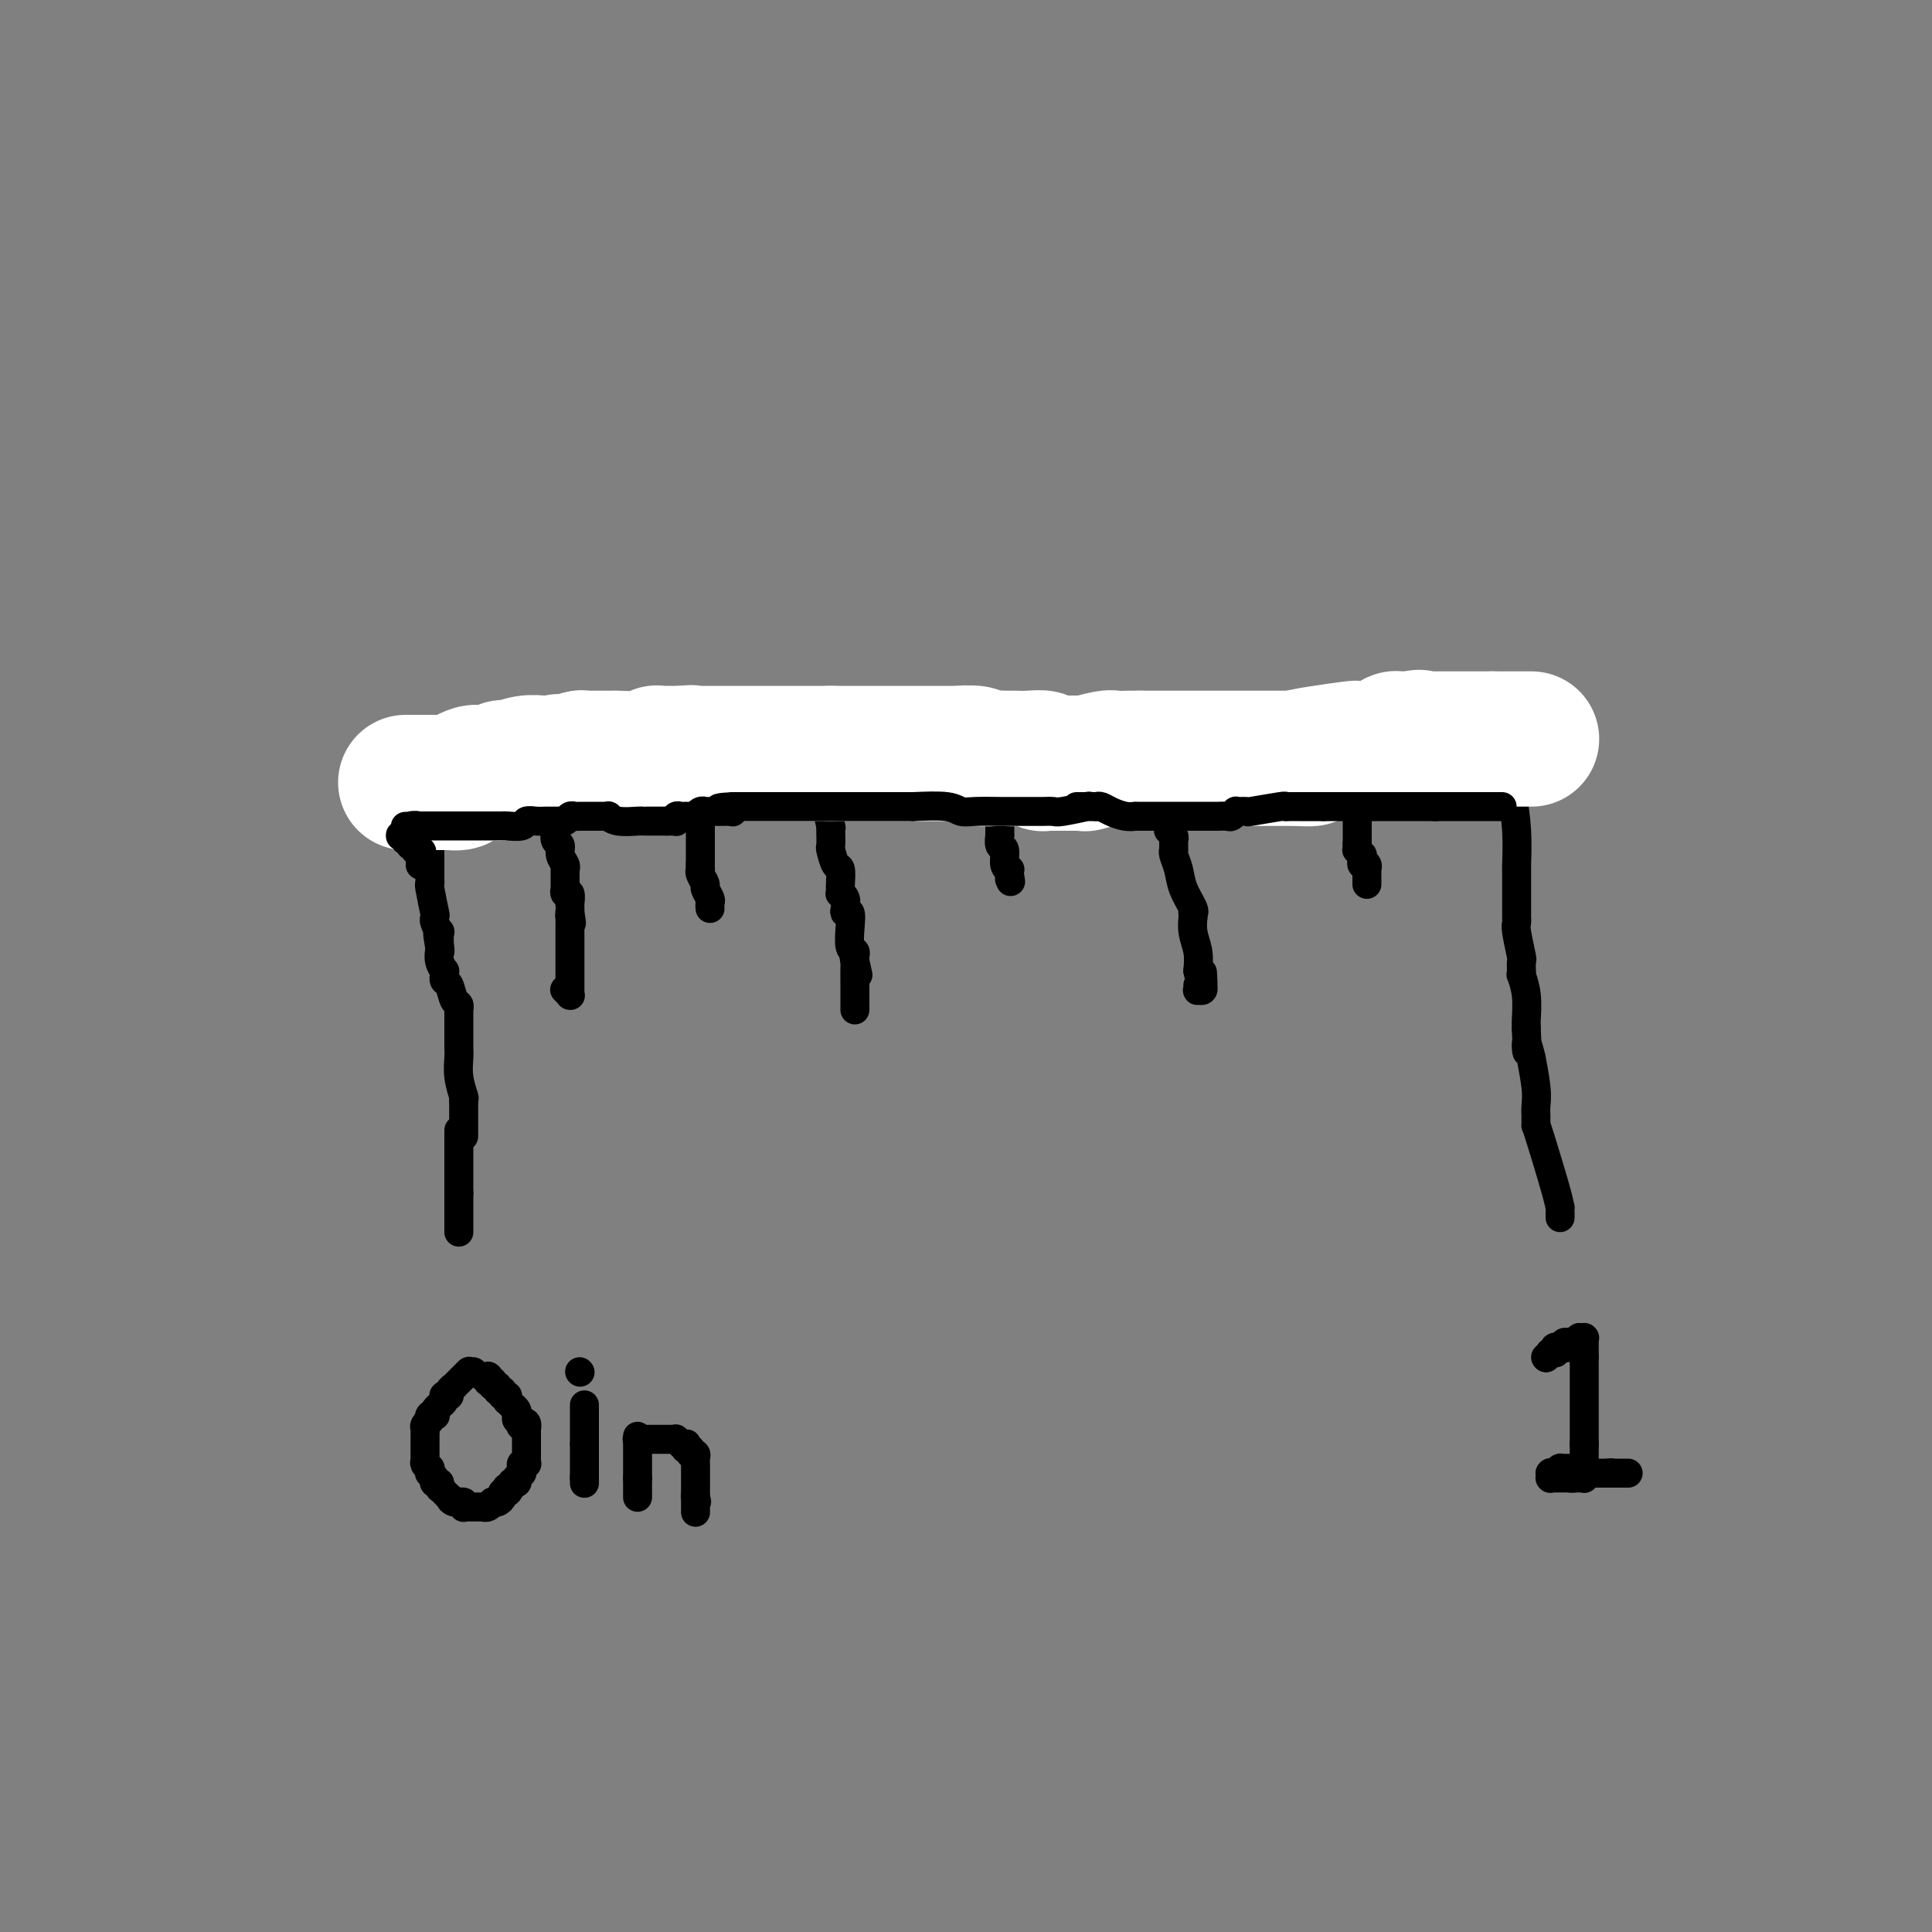 <svg viewBox='0 0 400 400' version='1.1' xmlns='http://www.w3.org/2000/svg' xmlns:xlink='http://www.w3.org/1999/xlink'><rect x="0" y="0" width="400" height="400" fill="#808080" stroke="none"/><g fill='none' stroke='#000000' stroke-width='6' stroke-linecap='round' stroke-linejoin='round'><path d='M96,235c0.000,0.235 0.000,0.470 0,0c0.000,-0.470 0.000,-1.646 0,-2c-0.000,-0.354 -0.000,0.114 0,0c0.000,-0.114 0.000,-0.808 0,-1c-0.000,-0.192 -0.000,0.120 0,0c0.000,-0.120 0.000,-0.671 0,-1c0.000,-0.329 0.000,-0.435 0,-1c0.000,-0.565 0.000,-1.590 0,-2c0.000,-0.410 0.000,-0.205 0,0'/><path d='M96,228c-0.016,-1.359 -0.057,-1.258 0,-1c0.057,0.258 0.211,0.673 0,0c-0.211,-0.673 -0.789,-2.433 -1,-4c-0.211,-1.567 -0.057,-2.941 0,-4c0.057,-1.059 0.015,-1.803 0,-2c-0.015,-0.197 -0.004,0.152 0,0c0.004,-0.152 0.001,-0.804 0,-1c-0.001,-0.196 -0.000,0.063 0,0c0.000,-0.063 0.000,-0.447 0,-1c-0.000,-0.553 -0.000,-1.276 0,-2c0.000,-0.724 0.000,-1.448 0,-2c-0.000,-0.552 -0.000,-0.932 0,-1c0.000,-0.068 0.001,0.174 0,0c-0.001,-0.174 -0.003,-0.766 0,-1c0.003,-0.234 0.012,-0.112 0,0c-0.012,0.112 -0.046,0.213 0,0c0.046,-0.213 0.170,-0.740 0,-1c-0.170,-0.260 -0.634,-0.252 -1,-1c-0.366,-0.748 -0.634,-2.253 -1,-3c-0.366,-0.747 -0.830,-0.735 -1,-1c-0.170,-0.265 -0.046,-0.807 0,-1c0.046,-0.193 0.013,-0.036 0,0c-0.013,0.036 -0.007,-0.048 0,0c0.007,0.048 0.016,0.229 0,0c-0.016,-0.229 -0.057,-0.869 0,-1c0.057,-0.131 0.211,0.249 0,0c-0.211,-0.249 -0.789,-1.125 -1,-2c-0.211,-0.875 -0.057,-1.750 0,-2c0.057,-0.250 0.015,0.125 0,0c-0.015,-0.125 -0.004,-0.750 0,-1c0.004,-0.250 0.002,-0.125 0,0'/><path d='M91,196c-0.775,-5.001 -0.211,-1.505 0,0c0.211,1.505 0.071,1.017 0,0c-0.071,-1.017 -0.071,-2.563 0,-3c0.071,-0.437 0.215,0.235 0,0c-0.215,-0.235 -0.789,-1.379 -1,-2c-0.211,-0.621 -0.060,-0.720 0,-1c0.060,-0.280 0.030,-0.740 0,-1c-0.030,-0.260 -0.061,-0.322 0,0c0.061,0.322 0.212,1.026 0,0c-0.212,-1.026 -0.789,-3.781 -1,-5c-0.211,-1.219 -0.057,-0.901 0,-1c0.057,-0.099 0.015,-0.615 0,-1c-0.015,-0.385 -0.004,-0.639 0,-1c0.004,-0.361 0.001,-0.829 0,-1c-0.001,-0.171 -0.000,-0.045 0,0c0.000,0.045 0.000,0.008 0,0c-0.000,-0.008 -0.000,0.011 0,0c0.000,-0.011 0.000,-0.053 0,0c-0.000,0.053 -0.000,0.201 0,0c0.000,-0.201 0.000,-0.751 0,-1c-0.000,-0.249 -0.000,-0.198 0,0c0.000,0.198 0.001,0.543 0,0c-0.001,-0.543 -0.004,-1.974 0,-3c0.004,-1.026 0.015,-1.648 0,-2c-0.015,-0.352 -0.057,-0.434 0,-1c0.057,-0.566 0.212,-1.616 0,-2c-0.212,-0.384 -0.792,-0.103 -1,0c-0.208,0.103 -0.046,0.028 0,0c0.046,-0.028 -0.026,-0.007 0,0c0.026,0.007 0.150,0.002 0,0c-0.150,-0.002 -0.575,-0.001 -1,0'/><path d='M87,171c-0.622,-3.889 -0.178,-1.111 0,0c0.178,1.111 0.089,0.556 0,0'/><path d='M87,171c3.025,-0.611 6.051,-1.221 12,-2c5.949,-0.779 14.823,-1.725 19,-2c4.177,-0.275 3.658,0.123 6,0c2.342,-0.123 7.544,-0.765 10,-1c2.456,-0.235 2.165,-0.063 2,0c-0.165,0.063 -0.205,0.017 0,0c0.205,-0.017 0.653,-0.005 1,0c0.347,0.005 0.592,0.001 1,0c0.408,-0.001 0.979,-0.000 2,0c1.021,0.000 2.493,0.000 6,0c3.507,-0.000 9.049,-0.000 12,0c2.951,0.000 3.312,0.000 4,0c0.688,-0.000 1.703,0.000 2,0c0.297,-0.000 -0.124,-0.000 0,0c0.124,0.000 0.794,0.000 1,0c0.206,-0.000 -0.051,-0.000 0,0c0.051,0.000 0.410,0.001 1,0c0.590,-0.001 1.412,-0.003 2,0c0.588,0.003 0.941,0.011 1,0c0.059,-0.011 -0.176,-0.041 1,0c1.176,0.041 3.765,0.155 5,0c1.235,-0.155 1.118,-0.577 1,-1'/><path d='M176,165c13.966,-0.940 4.381,-0.289 2,0c-2.381,0.289 2.442,0.217 5,0c2.558,-0.217 2.852,-0.580 4,-1c1.148,-0.420 3.151,-0.897 4,-1c0.849,-0.103 0.542,0.169 1,0c0.458,-0.169 1.679,-0.777 2,-1c0.321,-0.223 -0.257,-0.060 0,0c0.257,0.060 1.350,0.016 2,0c0.650,-0.016 0.857,-0.004 2,0c1.143,0.004 3.222,0.001 5,0c1.778,-0.001 3.255,-0.001 4,0c0.745,0.001 0.759,0.001 1,0c0.241,-0.001 0.708,-0.004 1,0c0.292,0.004 0.409,0.014 1,0c0.591,-0.014 1.658,-0.053 2,0c0.342,0.053 -0.039,0.196 1,0c1.039,-0.196 3.498,-0.732 5,-1c1.502,-0.268 2.049,-0.268 5,0c2.951,0.268 8.308,0.804 11,1c2.692,0.196 2.719,0.053 3,0c0.281,-0.053 0.816,-0.014 1,0c0.184,0.014 0.016,0.004 0,0c-0.016,-0.004 0.121,-0.001 1,0c0.879,0.001 2.499,0.000 3,0c0.501,-0.000 -0.119,0.000 1,0c1.119,-0.000 3.977,-0.001 6,0c2.023,0.001 3.211,0.003 6,0c2.789,-0.003 7.181,-0.011 9,0c1.819,0.011 1.067,0.041 1,0c-0.067,-0.041 0.552,-0.155 1,0c0.448,0.155 0.724,0.577 1,1'/><path d='M267,163c7.993,0.309 3.475,0.083 2,0c-1.475,-0.083 0.093,-0.022 1,0c0.907,0.022 1.153,0.006 2,0c0.847,-0.006 2.294,-0.001 4,0c1.706,0.001 3.672,-0.001 5,0c1.328,0.001 2.019,0.004 2,0c-0.019,-0.004 -0.747,-0.015 1,0c1.747,0.015 5.969,0.057 8,0c2.031,-0.057 1.871,-0.211 2,0c0.129,0.211 0.546,0.789 2,1c1.454,0.211 3.945,0.057 5,0c1.055,-0.057 0.675,-0.015 1,0c0.325,0.015 1.354,0.004 2,0c0.646,-0.004 0.910,-0.001 1,0c0.090,0.001 0.005,0.000 0,0c-0.005,-0.000 0.069,-0.000 0,0c-0.069,0.000 -0.281,0.000 0,0c0.281,-0.000 1.056,-0.000 2,0c0.944,0.000 2.056,0.000 3,0c0.944,-0.000 1.721,-0.000 2,0c0.279,0.000 0.061,0.000 0,0c-0.061,-0.000 0.036,-0.000 0,0c-0.036,0.000 -0.206,0.000 0,0c0.206,-0.000 0.787,-0.000 1,0c0.213,0.000 0.057,0.000 0,0c-0.057,-0.000 -0.015,-0.000 0,0c0.015,0.000 0.004,0.000 0,0c-0.004,-0.000 -0.002,-0.000 0,0'/><path d='M313,164c0.423,2.625 0.845,5.251 1,8c0.155,2.749 0.041,5.623 0,7c-0.041,1.377 -0.011,1.258 0,1c0.011,-0.258 0.003,-0.653 0,0c-0.003,0.653 -0.001,2.356 0,4c0.001,1.644 0.001,3.228 0,4c-0.001,0.772 -0.001,0.731 0,1c0.001,0.269 0.004,0.847 0,1c-0.004,0.153 -0.015,-0.118 0,0c0.015,0.118 0.057,0.626 0,1c-0.057,0.374 -0.211,0.612 0,2c0.211,1.388 0.788,3.924 1,5c0.212,1.076 0.061,0.691 0,1c-0.061,0.309 -0.030,1.313 0,2c0.030,0.687 0.061,1.059 0,1c-0.061,-0.059 -0.212,-0.549 0,0c0.212,0.549 0.789,2.137 1,4c0.211,1.863 0.057,4.002 0,5c-0.057,0.998 -0.016,0.857 0,1c0.016,0.143 0.008,0.572 0,1'/><path d='M316,213c0.399,8.056 -0.103,3.695 0,3c0.103,-0.695 0.812,2.277 1,3c0.188,0.723 -0.146,-0.802 0,0c0.146,0.802 0.771,3.932 1,6c0.229,2.068 0.061,3.076 0,4c-0.061,0.924 -0.016,1.765 0,2c0.016,0.235 0.004,-0.134 0,0c-0.004,0.134 -0.001,0.772 0,1c0.001,0.228 0.000,0.046 0,0c-0.000,-0.046 0.001,0.042 0,0c-0.001,-0.042 -0.004,-0.216 0,0c0.004,0.216 0.015,0.822 0,1c-0.015,0.178 -0.057,-0.073 0,0c0.057,0.073 0.211,0.468 1,3c0.789,2.532 2.211,7.201 3,10c0.789,2.799 0.943,3.730 1,4c0.057,0.270 0.015,-0.120 0,0c-0.015,0.120 -0.004,0.750 0,1c0.004,0.250 0.001,0.119 0,0c-0.001,-0.119 -0.000,-0.228 0,0c0.000,0.228 0.000,0.792 0,1c-0.000,0.208 -0.000,0.059 0,0c0.000,-0.059 0.000,-0.030 0,0'/><path d='M95,234c0.000,0.455 0.000,0.911 0,1c0.000,0.089 0.000,-0.187 0,0c0.000,0.187 0.000,0.839 0,1c0.000,0.161 0.000,-0.169 0,0c0.000,0.169 0.000,0.836 0,1c0.000,0.164 0.000,-0.176 0,0c0.000,0.176 0.000,0.869 0,1c0.000,0.131 0.000,-0.301 0,0c0.000,0.301 0.000,1.333 0,2c0.000,0.667 0.000,0.967 0,1c0.000,0.033 0.000,-0.203 0,0c-0.000,0.203 0.000,0.843 0,1c0.000,0.157 0.000,-0.169 0,0c0.000,0.169 -0.000,0.834 0,1c0.000,0.166 0.000,-0.167 0,0c0.000,0.167 -0.000,0.833 0,1c0.000,0.167 0.000,-0.165 0,0c0.000,0.165 -0.000,0.828 0,1c0.000,0.172 0.000,-0.147 0,0c0.000,0.147 -0.000,0.761 0,1c0.000,0.239 0.000,0.103 0,0c0.000,-0.103 -0.000,-0.172 0,0c0.000,0.172 0.000,0.586 0,1'/><path d='M95,247c0.000,1.962 0.000,0.368 0,0c0.000,-0.368 0.000,0.490 0,1c0.000,0.510 0.000,0.671 0,1c0.000,0.329 0.000,0.824 0,1c0.000,0.176 0.000,0.032 0,0c0.000,-0.032 0.000,0.048 0,0c0.000,-0.048 0.000,-0.223 0,0c0.000,0.223 0.000,0.843 0,1c0.000,0.157 0.000,-0.150 0,0c0.000,0.150 0.000,0.758 0,1c-0.000,0.242 0.000,0.118 0,0c0.000,-0.118 0.000,-0.229 0,0c0.000,0.229 -0.000,0.797 0,1c0.000,0.203 0.000,0.039 0,0c0.000,-0.039 -0.000,0.046 0,0c0.000,-0.046 0.000,-0.223 0,0c0.000,0.223 -0.000,0.844 0,1c0.000,0.156 0.000,-0.154 0,0c0.000,0.154 -0.000,0.773 0,1c0.000,0.227 0.000,0.061 0,0c0.000,-0.061 -0.000,-0.016 0,0c0.000,0.016 0.000,0.004 0,0c0.000,-0.004 -0.000,-0.001 0,0c0.000,0.001 0.000,0.000 0,0c0.000,-0.000 -0.000,-0.000 0,0c0.000,0.000 0.000,0.000 0,0c0.000,-0.000 0.000,-0.000 0,0'/><path d='M114,167c0.030,0.366 0.059,0.732 0,1c-0.059,0.268 -0.208,0.438 0,1c0.208,0.562 0.773,1.515 1,2c0.227,0.485 0.117,0.501 0,1c-0.117,0.499 -0.242,1.482 0,2c0.242,0.518 0.849,0.570 1,1c0.151,0.430 -0.156,1.239 0,2c0.156,0.761 0.774,1.475 1,2c0.226,0.525 0.061,0.862 0,1c-0.061,0.138 -0.016,0.078 0,0c0.016,-0.078 0.004,-0.175 0,0c-0.004,0.175 -0.001,0.620 0,1c0.001,0.380 -0.001,0.695 0,1c0.001,0.305 0.004,0.602 0,1c-0.004,0.398 -0.015,0.899 0,1c0.015,0.101 0.057,-0.198 0,0c-0.057,0.198 -0.211,0.893 0,1c0.211,0.107 0.789,-0.374 1,0c0.211,0.374 0.057,1.603 0,2c-0.057,0.397 -0.015,-0.038 0,0c0.015,0.038 0.004,0.549 0,1c-0.004,0.451 -0.001,0.843 0,1c0.001,0.157 0.001,0.078 0,0'/><path d='M118,189c0.619,3.637 0.166,1.730 0,1c-0.166,-0.730 -0.044,-0.281 0,0c0.044,0.281 0.012,0.396 0,1c-0.012,0.604 -0.003,1.699 0,2c0.003,0.301 0.001,-0.191 0,0c-0.001,0.191 -0.000,1.064 0,2c0.000,0.936 0.000,1.936 0,3c-0.000,1.064 -0.000,2.193 0,3c0.000,0.807 0.000,1.292 0,2c-0.000,0.708 -0.000,1.640 0,2c0.000,0.360 0.000,0.149 0,0c-0.000,-0.149 -0.000,-0.236 0,0c0.000,0.236 0.000,0.795 0,1c-0.000,0.205 -0.000,0.055 0,0c0.000,-0.055 0.001,-0.014 0,0c-0.001,0.014 -0.004,-0.000 0,0c0.004,0.000 0.015,0.014 0,0c-0.015,-0.014 -0.057,-0.056 0,0c0.057,0.056 0.211,0.211 0,0c-0.211,-0.211 -0.788,-0.788 -1,-1c-0.212,-0.212 -0.061,-0.061 0,0c0.061,0.061 0.030,0.030 0,0'/><path d='M145,168c0.000,0.331 0.000,0.662 0,1c0.000,0.338 0.000,0.682 0,1c0.000,0.318 0.000,0.610 0,1c0.000,0.390 0.000,0.878 0,1c0.000,0.122 0.000,-0.122 0,0c0.000,0.122 0.000,0.610 0,1c0.000,0.390 0.000,0.683 0,1c0.000,0.317 0.000,0.660 0,1c0.000,0.340 0.000,0.679 0,1c0.000,0.321 0.000,0.626 0,1c0.000,0.374 0.000,0.818 0,1c0.000,0.182 0.000,0.101 0,0c0.000,-0.101 0.000,-0.223 0,0c-0.000,0.223 0.000,0.792 0,1c0.000,0.208 0.000,0.056 0,0c0.000,-0.056 0.000,-0.016 0,0c0.000,0.016 0.000,0.008 0,0'/><path d='M145,179c0.000,1.928 0.000,1.248 0,1c-0.000,-0.248 -0.001,-0.065 0,0c0.001,0.065 0.004,0.010 0,0c-0.004,-0.010 -0.016,0.024 0,0c0.016,-0.024 0.061,-0.105 0,0c-0.061,0.105 -0.226,0.395 0,1c0.226,0.605 0.845,1.525 1,2c0.155,0.475 -0.155,0.506 0,1c0.155,0.494 0.774,1.453 1,2c0.226,0.547 0.061,0.682 0,1c-0.061,0.318 -0.016,0.817 0,1c0.016,0.183 0.004,0.049 0,0c-0.004,-0.049 -0.001,-0.013 0,0c0.001,0.013 0.000,0.004 0,0c-0.000,-0.004 -0.000,-0.001 0,0c0.000,0.001 0.000,0.000 0,0c-0.000,-0.000 -0.000,-0.000 0,0'/><path d='M169,163c0.340,0.741 0.679,1.481 1,2c0.321,0.519 0.622,0.816 1,2c0.378,1.184 0.833,3.257 1,4c0.167,0.743 0.048,0.158 0,0c-0.048,-0.158 -0.023,0.113 0,1c0.023,0.887 0.045,2.392 0,3c-0.045,0.608 -0.156,0.320 0,1c0.156,0.680 0.578,2.330 1,3c0.422,0.670 0.844,0.361 1,1c0.156,0.639 0.045,2.226 0,3c-0.045,0.774 -0.026,0.736 0,1c0.026,0.264 0.059,0.832 0,1c-0.059,0.168 -0.208,-0.062 0,0c0.208,0.062 0.774,0.416 1,1c0.226,0.584 0.112,1.396 0,2c-0.112,0.604 -0.222,0.998 0,1c0.222,0.002 0.778,-0.389 1,0c0.222,0.389 0.112,1.557 0,3c-0.112,1.443 -0.226,3.160 0,4c0.226,0.840 0.792,0.803 1,1c0.208,0.197 0.060,0.628 0,1c-0.060,0.372 -0.030,0.686 0,1'/><path d='M177,199c1.238,5.570 0.332,1.495 0,0c-0.332,-1.495 -0.089,-0.411 0,0c0.089,0.411 0.024,0.148 0,1c-0.024,0.852 -0.006,2.821 0,4c0.006,1.179 0.002,1.570 0,2c-0.002,0.430 -0.000,0.899 0,1c0.000,0.101 0.000,-0.165 0,0c-0.000,0.165 -0.000,0.762 0,1c0.000,0.238 0.000,0.116 0,0c-0.000,-0.116 -0.000,-0.227 0,0c0.000,0.227 0.000,0.793 0,1c-0.000,0.207 -0.000,0.055 0,0c0.000,-0.055 0.000,-0.015 0,0c-0.000,0.015 -0.000,0.004 0,0c0.000,-0.004 0.000,-0.001 0,0c-0.000,0.001 -0.000,0.000 0,0c0.000,-0.000 0.000,-0.000 0,0'/><path d='M206,162c0.002,0.372 0.004,0.744 0,1c-0.004,0.256 -0.015,0.397 0,1c0.015,0.603 0.057,1.667 0,2c-0.057,0.333 -0.211,-0.066 0,0c0.211,0.066 0.789,0.596 1,1c0.211,0.404 0.057,0.682 0,1c-0.057,0.318 -0.015,0.678 0,1c0.015,0.322 0.004,0.607 0,1c-0.004,0.393 -0.001,0.894 0,1c0.001,0.106 0.001,-0.184 0,0c-0.001,0.184 -0.001,0.841 0,1c0.001,0.159 0.004,-0.181 0,0c-0.004,0.181 -0.016,0.882 0,1c0.016,0.118 0.061,-0.347 0,0c-0.061,0.347 -0.226,1.504 0,2c0.226,0.496 0.845,0.329 1,1c0.155,0.671 -0.155,2.179 0,3c0.155,0.821 0.774,0.956 1,1c0.226,0.044 0.061,-0.002 0,0c-0.061,0.002 -0.016,0.052 0,0c0.016,-0.052 0.004,-0.206 0,0c-0.004,0.206 -0.001,0.773 0,1c0.001,0.227 0.001,0.113 0,0'/><path d='M209,181c0.464,2.956 0.124,0.844 0,0c-0.124,-0.844 -0.033,-0.422 0,0c0.033,0.422 0.009,0.845 0,1c-0.009,0.155 -0.002,0.042 0,0c0.002,-0.042 0.001,-0.012 0,0c-0.001,0.012 -0.000,0.006 0,0'/><path d='M241,163c0.422,-0.091 0.844,-0.183 1,0c0.156,0.183 0.046,0.640 0,1c-0.046,0.360 -0.026,0.622 0,2c0.026,1.378 0.060,3.871 0,5c-0.060,1.129 -0.212,0.895 0,1c0.212,0.105 0.789,0.549 1,1c0.211,0.451 0.056,0.909 0,1c-0.056,0.091 -0.015,-0.186 0,0c0.015,0.186 0.003,0.836 0,1c-0.003,0.164 0.002,-0.158 0,0c-0.002,0.158 -0.013,0.796 0,1c0.013,0.204 0.050,-0.026 0,0c-0.050,0.026 -0.185,0.309 0,1c0.185,0.691 0.691,1.792 1,3c0.309,1.208 0.423,2.524 1,4c0.577,1.476 1.619,3.111 2,4c0.381,0.889 0.101,1.031 0,1c-0.101,-0.031 -0.023,-0.235 0,0c0.023,0.235 -0.008,0.908 0,1c0.008,0.092 0.054,-0.398 0,0c-0.054,0.398 -0.207,1.684 0,3c0.207,1.316 0.773,2.662 1,4c0.227,1.338 0.113,2.669 0,4'/><path d='M248,201c1.309,6.105 1.083,2.367 1,1c-0.083,-1.367 -0.022,-0.363 0,0c0.022,0.363 0.006,0.083 0,0c-0.006,-0.083 -0.002,0.029 0,0c0.002,-0.029 0.000,-0.200 0,0c-0.000,0.200 -0.000,0.772 0,1c0.000,0.228 0.000,0.114 0,0c-0.000,-0.114 -0.000,-0.228 0,0c0.000,0.228 0.001,0.797 0,1c-0.001,0.203 -0.004,0.040 0,0c0.004,-0.040 0.015,0.043 0,0c-0.015,-0.043 -0.057,-0.211 0,0c0.057,0.211 0.211,0.802 0,1c-0.211,0.198 -0.789,0.001 -1,0c-0.211,-0.001 -0.057,0.192 0,0c0.057,-0.192 0.016,-0.769 0,-1c-0.016,-0.231 -0.008,-0.115 0,0'/><path d='M280,164c-0.113,0.339 -0.226,0.678 0,1c0.226,0.322 0.793,0.625 1,1c0.207,0.375 0.056,0.820 0,1c-0.056,0.180 -0.015,0.094 0,0c0.015,-0.094 0.004,-0.198 0,0c-0.004,0.198 -0.001,0.697 0,1c0.001,0.303 0.000,0.411 0,1c-0.000,0.589 -0.000,1.661 0,2c0.000,0.339 0.000,-0.054 0,0c-0.000,0.054 -0.000,0.554 0,1c0.000,0.446 0.000,0.838 0,1c-0.000,0.162 -0.000,0.095 0,0c0.000,-0.095 0.000,-0.218 0,0c-0.000,0.218 -0.000,0.776 0,1c0.000,0.224 0.000,0.112 0,0c-0.000,-0.112 -0.000,-0.226 0,0c0.000,0.226 0.000,0.792 0,1c-0.000,0.208 -0.000,0.060 0,0c0.000,-0.060 0.000,-0.030 0,0'/><path d='M281,175c0.156,1.719 0.046,0.517 0,0c-0.046,-0.517 -0.026,-0.350 0,0c0.026,0.350 0.060,0.881 0,1c-0.060,0.119 -0.213,-0.174 0,0c0.213,0.174 0.793,0.816 1,1c0.207,0.184 0.041,-0.091 0,0c-0.041,0.091 0.041,0.546 0,1c-0.041,0.454 -0.207,0.907 0,1c0.207,0.093 0.788,-0.172 1,0c0.212,0.172 0.057,0.782 0,1c-0.057,0.218 -0.015,0.043 0,0c0.015,-0.043 0.004,0.045 0,0c-0.004,-0.045 -0.001,-0.222 0,0c0.001,0.222 0.000,0.844 0,1c-0.000,0.156 -0.000,-0.154 0,0c0.000,0.154 0.000,0.772 0,1c-0.000,0.228 -0.000,0.065 0,0c0.000,-0.065 0.000,-0.031 0,0c-0.000,0.031 -0.000,0.061 0,0c0.000,-0.061 0.000,-0.212 0,0c-0.000,0.212 -0.000,0.789 0,1c0.000,0.211 0.000,0.057 0,0c-0.000,-0.057 -0.000,-0.015 0,0c0.000,0.015 0.000,0.004 0,0c-0.000,-0.004 -0.000,-0.001 0,0c0.000,0.001 0.000,0.001 0,0'/><path d='M98,284c-0.415,-0.008 -0.829,-0.016 -1,0c-0.171,0.016 -0.098,0.057 0,0c0.098,-0.057 0.222,-0.211 0,0c-0.222,0.211 -0.791,0.788 -1,1c-0.209,0.212 -0.060,0.061 0,0c0.060,-0.061 0.030,-0.030 0,0c-0.030,0.030 -0.060,0.060 0,0c0.060,-0.060 0.208,-0.208 0,0c-0.208,0.208 -0.774,0.774 -1,1c-0.226,0.226 -0.112,0.112 0,0c0.112,-0.112 0.222,-0.223 0,0c-0.222,0.223 -0.776,0.782 -1,1c-0.224,0.218 -0.116,0.097 0,0c0.116,-0.097 0.241,-0.170 0,0c-0.241,0.170 -0.848,0.585 -1,1c-0.152,0.415 0.153,0.832 0,1c-0.153,0.168 -0.763,0.086 -1,0c-0.237,-0.086 -0.102,-0.177 0,0c0.102,0.177 0.172,0.622 0,1c-0.172,0.378 -0.586,0.689 -1,1'/><path d='M91,291c-1.023,1.038 -0.082,0.134 0,0c0.082,-0.134 -0.696,0.504 -1,1c-0.304,0.496 -0.133,0.850 0,1c0.133,0.150 0.228,0.096 0,0c-0.228,-0.096 -0.779,-0.233 -1,0c-0.221,0.233 -0.112,0.837 0,1c0.112,0.163 0.226,-0.115 0,0c-0.226,0.115 -0.793,0.623 -1,1c-0.207,0.377 -0.056,0.622 0,1c0.056,0.378 0.015,0.889 0,1c-0.015,0.111 -0.004,-0.178 0,0c0.004,0.178 0.001,0.822 0,1c-0.001,0.178 -0.000,-0.112 0,0c0.000,0.112 -0.000,0.626 0,1c0.000,0.374 0.000,0.608 0,1c-0.000,0.392 -0.001,0.941 0,1c0.001,0.059 0.004,-0.372 0,0c-0.004,0.372 -0.015,1.549 0,2c0.015,0.451 0.057,0.177 0,0c-0.057,-0.177 -0.212,-0.259 0,0c0.212,0.259 0.793,0.857 1,1c0.207,0.143 0.041,-0.168 0,0c-0.041,0.168 0.042,0.816 0,1c-0.042,0.184 -0.208,-0.094 0,0c0.208,0.094 0.792,0.561 1,1c0.208,0.439 0.042,0.850 0,1c-0.042,0.150 0.040,0.040 0,0c-0.040,-0.040 -0.203,-0.011 0,0c0.203,0.011 0.772,0.003 1,0c0.228,-0.003 0.114,-0.002 0,0'/><path d='M91,307c0.405,1.869 -0.084,1.041 0,1c0.084,-0.041 0.740,0.706 1,1c0.260,0.294 0.124,0.135 0,0c-0.124,-0.135 -0.236,-0.248 0,0c0.236,0.248 0.820,0.855 1,1c0.180,0.145 -0.042,-0.171 0,0c0.042,0.171 0.350,0.831 1,1c0.650,0.169 1.642,-0.151 2,0c0.358,0.151 0.081,0.772 0,1c-0.081,0.228 0.035,0.061 0,0c-0.035,-0.061 -0.220,-0.016 0,0c0.220,0.016 0.844,0.004 1,0c0.156,-0.004 -0.155,-0.001 0,0c0.155,0.001 0.777,0.000 1,0c0.223,-0.000 0.046,-0.000 0,0c-0.046,0.000 0.039,0.000 0,0c-0.039,-0.000 -0.203,-0.000 0,0c0.203,0.000 0.772,-0.000 1,0c0.228,0.000 0.114,0.000 0,0c-0.114,-0.000 -0.227,-0.000 0,0c0.227,0.000 0.796,0.001 1,0c0.204,-0.001 0.045,-0.004 0,0c-0.045,0.004 0.026,0.015 0,0c-0.026,-0.015 -0.148,-0.056 0,0c0.148,0.056 0.565,0.208 1,0c0.435,-0.208 0.886,-0.778 1,-1c0.114,-0.222 -0.110,-0.098 0,0c0.110,0.098 0.555,0.171 1,0c0.445,-0.171 0.889,-0.584 1,-1c0.111,-0.416 -0.111,-0.833 0,-1c0.111,-0.167 0.556,-0.083 1,0'/><path d='M105,309c0.929,-0.692 0.253,-0.921 0,-1c-0.253,-0.079 -0.083,-0.007 0,0c0.083,0.007 0.079,-0.050 0,0c-0.079,0.050 -0.231,0.206 0,0c0.231,-0.206 0.847,-0.773 1,-1c0.153,-0.227 -0.156,-0.112 0,0c0.156,0.112 0.778,0.222 1,0c0.222,-0.222 0.045,-0.777 0,-1c-0.045,-0.223 0.041,-0.115 0,0c-0.041,0.115 -0.208,0.237 0,0c0.208,-0.237 0.792,-0.834 1,-1c0.208,-0.166 0.042,0.100 0,0c-0.042,-0.100 0.041,-0.566 0,-1c-0.041,-0.434 -0.207,-0.837 0,-1c0.207,-0.163 0.788,-0.085 1,0c0.212,0.085 0.057,0.178 0,0c-0.057,-0.178 -0.015,-0.626 0,-1c0.015,-0.374 0.004,-0.675 0,-1c-0.004,-0.325 -0.001,-0.676 0,-1c0.001,-0.324 0.000,-0.622 0,-1c-0.000,-0.378 -0.000,-0.837 0,-1c0.000,-0.163 0.000,-0.030 0,0c-0.000,0.030 -0.000,-0.045 0,0c0.000,0.045 0.000,0.208 0,0c-0.000,-0.208 -0.000,-0.787 0,-1c0.000,-0.213 0.000,-0.061 0,0c-0.000,0.061 -0.000,0.030 0,0c0.000,-0.030 0.000,-0.060 0,0c-0.000,0.060 -0.000,0.208 0,0c0.000,-0.208 0.000,-0.774 0,-1c-0.000,-0.226 -0.000,-0.113 0,0'/><path d='M109,296c0.393,-2.254 -0.626,-1.389 -1,-1c-0.374,0.389 -0.104,0.301 0,0c0.104,-0.301 0.042,-0.817 0,-1c-0.042,-0.183 -0.064,-0.034 0,0c0.064,0.034 0.214,-0.046 0,0c-0.214,0.046 -0.794,0.219 -1,0c-0.206,-0.219 -0.040,-0.828 0,-1c0.040,-0.172 -0.046,0.094 0,0c0.046,-0.094 0.222,-0.547 0,-1c-0.222,-0.453 -0.844,-0.906 -1,-1c-0.156,-0.094 0.154,0.172 0,0c-0.154,-0.172 -0.773,-0.782 -1,-1c-0.227,-0.218 -0.061,-0.044 0,0c0.061,0.044 0.017,-0.041 0,0c-0.017,0.041 -0.008,0.208 0,0c0.008,-0.208 0.016,-0.792 0,-1c-0.016,-0.208 -0.057,-0.042 0,0c0.057,0.042 0.213,-0.042 0,0c-0.213,0.042 -0.793,0.208 -1,0c-0.207,-0.208 -0.041,-0.792 0,-1c0.041,-0.208 -0.042,-0.042 0,0c0.042,0.042 0.208,-0.042 0,0c-0.208,0.042 -0.792,0.208 -1,0c-0.208,-0.208 -0.042,-0.792 0,-1c0.042,-0.208 -0.042,-0.042 0,0c0.042,0.042 0.208,-0.041 0,0c-0.208,0.041 -0.791,0.207 -1,0c-0.209,-0.207 -0.046,-0.788 0,-1c0.046,-0.212 -0.026,-0.057 0,0c0.026,0.057 0.150,0.016 0,0c-0.150,-0.016 -0.575,-0.008 -1,0'/><path d='M101,286c-1.238,-1.548 -0.332,-0.419 0,0c0.332,0.419 0.090,0.126 0,0c-0.090,-0.126 -0.028,-0.086 0,0c0.028,0.086 0.022,0.219 0,0c-0.022,-0.219 -0.058,-0.791 0,-1c0.058,-0.209 0.212,-0.056 0,0c-0.212,0.056 -0.789,0.015 -1,0c-0.211,-0.015 -0.057,-0.004 0,0c0.057,0.004 0.015,0.001 0,0c-0.015,-0.001 -0.004,-0.000 0,0c0.004,0.000 0.001,0.000 0,0c-0.001,-0.000 -0.001,-0.000 0,0'/><path d='M121,291c0.000,-0.119 0.000,-0.239 0,0c0.000,0.239 0.000,0.835 0,1c0.000,0.165 0.000,-0.101 0,0c0.000,0.101 -0.000,0.570 0,1c0.000,0.430 0.000,0.822 0,1c0.000,0.178 -0.000,0.143 0,0c0.000,-0.143 0.000,-0.393 0,0c0.000,0.393 0.000,1.430 0,2c0.000,0.570 0.000,0.675 0,1c0.000,0.325 -0.000,0.871 0,1c0.000,0.129 0.000,-0.157 0,0c0.000,0.157 0.000,0.759 0,1c0.000,0.241 0.000,0.120 0,0'/><path d='M121,299c0.000,1.177 0.000,0.118 0,0c0.000,-0.118 0.000,0.704 0,1c0.000,0.296 -0.000,0.065 0,0c0.000,-0.065 0.000,0.034 0,0c0.000,-0.034 -0.000,-0.201 0,0c0.000,0.201 0.000,0.772 0,1c0.000,0.228 0.000,0.114 0,0c0.000,-0.114 0.000,-0.226 0,0c0.000,0.226 -0.000,0.792 0,1c0.000,0.208 0.000,0.060 0,0c0.000,-0.060 0.000,-0.030 0,0c0.000,0.030 -0.000,0.061 0,0c0.000,-0.061 -0.000,-0.212 0,0c0.000,0.212 0.000,0.789 0,1c0.000,0.211 0.000,0.056 0,0c0.000,-0.056 0.000,-0.015 0,0c0.000,0.015 0.000,0.003 0,0c0.000,-0.003 0.000,0.003 0,0c0.000,-0.003 0.000,-0.015 0,0c0.000,0.015 0.000,0.057 0,0c0.000,-0.057 0.000,-0.212 0,0c0.000,0.212 0.000,0.793 0,1c0.000,0.207 0.000,0.041 0,0c0.000,-0.041 0.000,0.042 0,0c0.000,-0.042 0.000,-0.208 0,0c0.000,0.208 0.000,0.791 0,1c0.000,0.209 0.000,0.046 0,0c0.000,-0.046 0.000,0.026 0,0c0.000,-0.026 -0.000,-0.150 0,0c0.000,0.150 0.000,0.575 0,1'/><path d='M121,306c0.000,1.079 0.000,0.275 0,0c0.000,-0.275 0.000,-0.021 0,0c0.000,0.021 -0.000,-0.190 0,0c0.000,0.190 0.000,0.783 0,1c0.000,0.217 -0.000,0.058 0,0c0.000,-0.058 0.000,-0.016 0,0c0.000,0.016 0.000,0.004 0,0c0.000,-0.004 0.000,-0.001 0,0c0.000,0.001 0.000,0.001 0,0'/><path d='M120,284c0.000,0.000 0.100,0.100 0.1,0.1'/><path d='M132,310c0.000,0.000 0.000,-4.000 0,-4'/><path d='M132,306c0.000,-1.173 0.000,-2.104 0,-3c0.000,-0.896 0.000,-1.757 0,-2c0.000,-0.243 0.000,0.131 0,0c0.000,-0.131 0.000,-0.766 0,-1c0.000,-0.234 0.000,-0.066 0,0c0.000,0.066 0.000,0.032 0,0c0.000,-0.032 0.000,-0.061 0,0c0.000,0.061 0.000,0.214 0,0c0.000,-0.214 0.000,-0.793 0,-1c0.000,-0.207 0.000,-0.041 0,0c0.000,0.041 0.000,-0.041 0,0c-0.000,0.041 0.000,0.207 0,0c0.000,-0.207 -0.000,-0.788 0,-1c0.000,-0.212 0.000,-0.057 0,0c0.000,0.057 0.000,0.015 0,0c0.000,-0.015 0.000,-0.004 0,0c0.000,0.004 0.000,0.001 0,0c0.000,-0.001 0.000,-0.000 0,0c0.000,0.000 0.000,0.000 0,0'/><path d='M132,298c-0.004,-1.238 -0.015,-0.332 0,0c0.015,0.332 0.057,0.089 0,0c-0.057,-0.089 -0.212,-0.024 0,0c0.212,0.024 0.793,0.006 1,0c0.207,-0.006 0.041,-0.002 0,0c-0.041,0.002 0.042,0.000 0,0c-0.042,-0.000 -0.208,-0.000 0,0c0.208,0.000 0.792,0.000 1,0c0.208,-0.000 0.042,-0.000 0,0c-0.042,0.000 0.042,0.000 0,0c-0.042,-0.000 -0.208,-0.000 0,0c0.208,0.000 0.792,0.000 1,0c0.208,-0.000 0.042,-0.000 0,0c-0.042,0.000 0.042,0.000 0,0c-0.042,-0.000 -0.208,0.000 0,0c0.208,-0.000 0.791,-0.000 1,0c0.209,0.000 0.046,0.000 0,0c-0.046,-0.000 0.026,-0.000 0,0c-0.026,0.000 -0.151,0.000 0,0c0.151,-0.000 0.579,-0.000 1,0c0.421,0.000 0.835,0.000 1,0c0.165,-0.000 0.083,-0.000 0,0c-0.083,0.000 -0.165,0.000 0,0c0.165,-0.000 0.579,-0.001 1,0c0.421,0.001 0.849,0.004 1,0c0.151,-0.004 0.027,-0.015 0,0c-0.027,0.015 0.045,0.057 0,0c-0.045,-0.057 -0.208,-0.211 0,0c0.208,0.211 0.787,0.788 1,1c0.213,0.212 0.061,0.061 0,0c-0.061,-0.061 -0.030,-0.030 0,0'/><path d='M141,299c1.620,0.094 1.170,-0.172 1,0c-0.170,0.172 -0.060,0.782 0,1c0.060,0.218 0.069,0.044 0,0c-0.069,-0.044 -0.216,0.041 0,0c0.216,-0.041 0.794,-0.208 1,0c0.206,0.208 0.041,0.791 0,1c-0.041,0.209 0.042,0.046 0,0c-0.042,-0.046 -0.207,0.026 0,0c0.207,-0.026 0.788,-0.150 1,0c0.212,0.150 0.057,0.575 0,1c-0.057,0.425 -0.015,0.848 0,1c0.015,0.152 0.004,0.031 0,0c-0.004,-0.031 -0.001,0.029 0,0c0.001,-0.029 0.000,-0.147 0,0c-0.000,0.147 -0.000,0.560 0,1c0.000,0.440 0.000,0.906 0,1c-0.000,0.094 -0.000,-0.185 0,0c0.000,0.185 0.000,0.833 0,1c-0.000,0.167 -0.000,-0.148 0,0c0.000,0.148 0.000,0.758 0,1c-0.000,0.242 -0.000,0.116 0,0c0.000,-0.116 0.000,-0.224 0,0c-0.000,0.224 -0.000,0.778 0,1c0.000,0.222 0.000,0.112 0,0c-0.000,-0.112 -0.000,-0.227 0,0c0.000,0.227 0.000,0.797 0,1c-0.000,0.203 -0.000,0.041 0,0c0.000,-0.041 0.000,0.041 0,0c-0.000,-0.041 -0.000,-0.203 0,0c0.000,0.203 0.000,0.772 0,1c-0.000,0.228 -0.000,0.114 0,0'/><path d='M144,310c0.464,1.718 0.124,0.513 0,0c-0.124,-0.513 -0.033,-0.335 0,0c0.033,0.335 0.009,0.825 0,1c-0.009,0.175 -0.002,0.033 0,0c0.002,-0.033 0.001,0.044 0,0c-0.001,-0.044 -0.000,-0.208 0,0c0.000,0.208 0.000,0.788 0,1c-0.000,0.212 -0.000,0.057 0,0c0.000,-0.057 0.000,-0.015 0,0c-0.000,0.015 -0.000,0.003 0,0c0.000,-0.003 0.000,0.003 0,0c-0.000,-0.003 -0.000,-0.015 0,0c0.000,0.015 0.000,0.056 0,0c-0.000,-0.056 -0.000,-0.211 0,0c0.000,0.211 0.000,0.788 0,1c-0.000,0.212 -0.000,0.061 0,0c0.000,-0.061 0.000,-0.030 0,0'/><path d='M320,281c0.000,0.000 0.100,0.100 0.1,0.1'/><path d='M320.1,281.1c0.219,-0.234 0.717,-0.868 0.9,-1.1c0.183,-0.232 0.053,-0.062 0,0c-0.053,0.062 -0.028,0.018 0,0c0.028,-0.018 0.060,-0.009 0,0c-0.060,0.009 -0.213,0.016 0,0c0.213,-0.016 0.793,-0.057 1,0c0.207,0.057 0.041,0.211 0,0c-0.041,-0.211 0.041,-0.789 0,-1c-0.041,-0.211 -0.207,-0.057 0,0c0.207,0.057 0.788,0.015 1,0c0.212,-0.015 0.056,-0.004 0,0c-0.056,0.004 -0.011,0.001 0,0c0.011,-0.001 -0.011,0.001 0,0c0.011,-0.001 0.056,-0.004 0,0c-0.056,0.004 -0.212,0.015 0,0c0.212,-0.015 0.793,-0.057 1,0c0.207,0.057 0.041,0.211 0,0c-0.041,-0.211 0.041,-0.789 0,-1c-0.041,-0.211 -0.207,-0.057 0,0c0.207,0.057 0.788,0.015 1,0c0.212,-0.015 0.057,-0.004 0,0c-0.057,0.004 -0.016,0.001 0,0c0.016,-0.001 0.008,-0.001 0,0'/><path d='M325,278c0.774,-0.480 0.259,-0.129 0,0c-0.259,0.129 -0.262,0.035 0,0c0.262,-0.035 0.788,-0.010 1,0c0.212,0.010 0.109,0.004 0,0c-0.109,-0.004 -0.225,-0.005 0,0c0.225,0.005 0.792,0.015 1,0c0.208,-0.015 0.056,-0.057 0,0c-0.056,0.057 -0.016,0.211 0,0c0.016,-0.211 0.008,-0.789 0,-1c-0.008,-0.211 -0.016,-0.057 0,0c0.016,0.057 0.057,0.015 0,0c-0.057,-0.015 -0.211,-0.005 0,0c0.211,0.005 0.789,0.005 1,0c0.211,-0.005 0.057,-0.016 0,0c-0.057,0.016 -0.015,0.057 0,0c0.015,-0.057 0.004,-0.212 0,0c-0.004,0.212 -0.001,0.793 0,1c0.001,0.207 0.000,0.041 0,0c-0.000,-0.041 -0.000,0.042 0,0c0.000,-0.042 0.000,-0.208 0,0c-0.000,0.208 -0.000,0.792 0,1c0.000,0.208 0.000,0.042 0,0c-0.000,-0.042 -0.000,0.040 0,0c0.000,-0.040 0.000,-0.203 0,0c-0.000,0.203 -0.000,0.772 0,1c0.000,0.228 0.000,0.114 0,0c-0.000,-0.114 -0.000,-0.227 0,0c0.000,0.227 0.000,0.793 0,1c-0.000,0.207 -0.000,0.056 0,0c0.000,-0.056 0.000,-0.016 0,0c-0.000,0.016 -0.000,0.008 0,0'/><path d='M328,281c0.000,0.858 0.000,1.004 0,1c-0.000,-0.004 0.000,-0.159 0,0c0.000,0.159 0.000,0.630 0,1c0.000,0.370 0.000,0.638 0,1c0.000,0.362 -0.000,0.818 0,1c0.000,0.182 0.000,0.092 0,0c0.000,-0.092 0.000,-0.184 0,0c0.000,0.184 0.000,0.645 0,1c0.000,0.355 0.000,0.603 0,1c0.000,0.397 0.000,0.941 0,1c0.000,0.059 0.000,-0.369 0,0c0.000,0.369 0.000,1.534 0,2c0.000,0.466 0.000,0.233 0,0c0.000,-0.233 0.000,-0.465 0,0c0.000,0.465 -0.000,1.626 0,2c0.000,0.374 0.000,-0.040 0,0c0.000,0.040 -0.000,0.535 0,1c0.000,0.465 0.000,0.899 0,1c0.000,0.101 -0.000,-0.132 0,0c0.000,0.132 0.000,0.627 0,1c0.000,0.373 -0.000,0.622 0,1c0.000,0.378 0.000,0.885 0,1c0.000,0.115 -0.000,-0.163 0,0c0.000,0.163 0.000,0.765 0,1c0.000,0.235 -0.000,0.102 0,0c0.000,-0.102 0.000,-0.172 0,0c-0.000,0.172 0.000,0.586 0,1'/><path d='M328,299c0.000,2.724 0.000,0.533 0,0c-0.000,-0.533 0.000,0.593 0,1c0.000,0.407 0.000,0.095 0,0c0.000,-0.095 0.000,0.027 0,0c0.000,-0.027 -0.000,-0.205 0,0c0.000,0.205 0.000,0.791 0,1c0.000,0.209 0.000,0.041 0,0c0.000,-0.041 0.000,0.045 0,0c0.000,-0.045 0.000,-0.222 0,0c0.000,0.222 0.000,0.844 0,1c0.000,0.156 0.000,-0.154 0,0c0.000,0.154 0.000,0.773 0,1c0.000,0.227 0.000,0.061 0,0c0.000,-0.061 0.000,-0.016 0,0c0.000,0.016 -0.000,0.003 0,0c0.000,-0.003 0.000,0.003 0,0c0.000,-0.003 -0.000,-0.015 0,0c0.000,0.015 0.000,0.056 0,0c0.000,-0.056 -0.000,-0.211 0,0c0.000,0.211 0.000,0.788 0,1c0.000,0.212 -0.000,0.061 0,0c0.000,-0.061 0.000,-0.030 0,0'/><path d='M328,304c-0.016,0.774 -0.057,0.207 0,0c0.057,-0.207 0.211,-0.056 0,0c-0.211,0.056 -0.789,0.015 -1,0c-0.211,-0.015 -0.057,-0.004 0,0c0.057,0.004 0.015,0.001 0,0c-0.015,-0.001 -0.003,-0.000 0,0c0.003,0.000 -0.003,0.000 0,0c0.003,-0.000 0.015,-0.000 0,0c-0.015,0.000 -0.057,0.000 0,0c0.057,-0.000 0.212,-0.000 0,0c-0.212,0.000 -0.793,0.000 -1,0c-0.207,-0.000 -0.041,-0.000 0,0c0.041,0.000 -0.042,0.000 0,0c0.042,-0.000 0.208,-0.000 0,0c-0.208,0.000 -0.792,0.000 -1,0c-0.208,-0.000 -0.042,-0.000 0,0c0.042,0.000 -0.042,0.000 0,0c0.042,-0.000 0.208,-0.000 0,0c-0.208,0.000 -0.792,0.000 -1,0c-0.208,-0.000 -0.042,-0.000 0,0c0.042,0.000 -0.041,0.000 0,0c0.041,-0.000 0.207,-0.000 0,0c-0.207,0.000 -0.788,0.000 -1,0c-0.212,-0.000 -0.057,-0.000 0,0c0.057,0.000 0.015,0.000 0,0c-0.015,-0.000 -0.003,-0.001 0,0c0.003,0.001 -0.002,0.003 0,0c0.002,-0.003 0.011,-0.011 0,0c-0.011,0.011 -0.041,0.041 0,0c0.041,-0.041 0.155,-0.155 0,0c-0.155,0.155 -0.577,0.577 -1,1'/><path d='M322,305c-0.929,0.155 -0.253,0.041 0,0c0.253,-0.041 0.082,-0.011 0,0c-0.082,0.011 -0.074,0.003 0,0c0.074,-0.003 0.216,-0.001 0,0c-0.216,0.001 -0.790,-0.001 -1,0c-0.210,0.001 -0.056,0.004 0,0c0.056,-0.004 0.015,-0.015 0,0c-0.015,0.015 -0.004,0.057 0,0c0.004,-0.057 0.001,-0.211 0,0c-0.001,0.211 -0.001,0.789 0,1c0.001,0.211 0.004,0.057 0,0c-0.004,-0.057 -0.015,-0.015 0,0c0.015,0.015 0.057,0.004 0,0c-0.057,-0.004 -0.212,-0.001 0,0c0.212,0.001 0.793,0.000 1,0c0.207,-0.000 0.041,-0.000 0,0c-0.041,0.000 0.041,0.000 0,0c-0.041,-0.000 -0.207,-0.000 0,0c0.207,0.000 0.788,0.000 1,0c0.212,-0.000 0.056,-0.000 0,0c-0.056,0.000 -0.011,0.000 0,0c0.011,-0.000 -0.011,-0.000 0,0c0.011,0.000 0.054,0.000 0,0c-0.054,-0.000 -0.207,-0.000 0,0c0.207,0.000 0.773,0.000 1,0c0.227,-0.000 0.113,-0.000 0,0c-0.113,0.000 -0.226,0.000 0,0c0.226,-0.000 0.792,-0.000 1,0c0.208,0.000 0.060,0.000 0,0c-0.060,-0.000 -0.030,-0.000 0,0'/><path d='M325,306c0.692,0.155 0.921,0.041 1,0c0.079,-0.041 0.007,-0.011 0,0c-0.007,0.011 0.051,0.003 0,0c-0.051,-0.003 -0.210,-0.001 0,0c0.210,0.001 0.789,0.000 1,0c0.211,-0.000 0.056,0.000 0,0c-0.056,-0.000 -0.011,-0.000 0,0c0.011,0.000 -0.012,0.001 0,0c0.012,-0.001 0.060,-0.004 0,0c-0.060,0.004 -0.226,0.015 0,0c0.226,-0.015 0.846,-0.057 1,0c0.154,0.057 -0.156,0.211 0,0c0.156,-0.211 0.777,-0.789 1,-1c0.223,-0.211 0.046,-0.057 0,0c-0.046,0.057 0.039,0.015 0,0c-0.039,-0.015 -0.203,-0.004 0,0c0.203,0.004 0.772,0.001 1,0c0.228,-0.001 0.114,-0.000 0,0c-0.114,0.000 -0.228,0.000 0,0c0.228,-0.000 0.797,-0.000 1,0c0.203,0.000 0.040,0.000 0,0c-0.040,-0.000 0.042,-0.000 0,0c-0.042,0.000 -0.207,0.000 0,0c0.207,-0.000 0.788,-0.000 1,0c0.212,0.000 0.056,0.000 0,0c-0.056,-0.000 -0.012,-0.000 0,0c0.012,0.000 -0.007,0.000 0,0c0.007,-0.000 0.040,-0.000 0,0c-0.040,0.000 -0.154,0.000 0,0c0.154,-0.000 0.577,-0.000 1,0'/><path d='M333,305c1.255,-0.155 0.393,-0.041 0,0c-0.393,0.041 -0.315,0.011 0,0c0.315,-0.011 0.868,-0.003 1,0c0.132,0.003 -0.157,0.001 0,0c0.157,-0.001 0.760,-0.000 1,0c0.240,0.000 0.117,0.000 0,0c-0.117,-0.000 -0.227,-0.000 0,0c0.227,0.000 0.793,0.000 1,0c0.207,-0.000 0.056,-0.000 0,0c-0.056,0.000 -0.016,0.000 0,0c0.016,-0.000 0.008,-0.000 0,0c-0.008,0.000 -0.016,0.000 0,0c0.016,-0.000 0.057,-0.000 0,0c-0.057,0.000 -0.211,0.000 0,0c0.211,-0.000 0.788,-0.000 1,0c0.212,0.000 0.061,0.000 0,0c-0.061,-0.000 -0.030,-0.000 0,0'/></g>
<g fill='none' stroke='#FFFFFF' stroke-width='28' stroke-linecap='round' stroke-linejoin='round'><path d='M84,162c0.340,0.000 0.679,0.000 1,0c0.321,0.000 0.622,0.000 1,0c0.378,0.000 0.833,0.000 1,0c0.167,0.000 0.045,0.000 0,0c-0.045,0.000 -0.011,0.000 0,0c0.011,0.000 0.001,0.000 0,0c-0.001,0.000 0.006,0.000 0,0c-0.006,0.000 -0.027,0.000 0,0c0.027,0.000 0.102,0.000 0,0c-0.102,0.000 -0.381,0.000 0,0c0.381,0.000 1.422,0.000 2,0c0.578,0.000 0.694,0.000 1,0c0.306,0.000 0.802,-0.000 1,0c0.198,0.000 0.099,0.000 0,0'/><path d='M91,162c1.279,0.003 0.976,0.011 1,0c0.024,-0.011 0.373,-0.041 1,0c0.627,0.041 1.531,0.155 2,0c0.469,-0.155 0.504,-0.577 1,-1c0.496,-0.423 1.453,-0.845 2,-1c0.547,-0.155 0.683,-0.041 1,0c0.317,0.041 0.816,0.011 1,0c0.184,-0.011 0.053,-0.003 0,0c-0.053,0.003 -0.029,0.001 0,0c0.029,-0.001 0.064,-0.000 0,0c-0.064,0.000 -0.228,0.000 0,0c0.228,-0.000 0.846,-0.000 1,0c0.154,0.000 -0.156,-0.000 0,0c0.156,0.000 0.778,0.000 1,0c0.222,-0.000 0.046,-0.000 0,0c-0.046,0.000 0.040,0.001 0,0c-0.040,-0.001 -0.204,-0.004 0,0c0.204,0.004 0.776,0.015 1,0c0.224,-0.015 0.099,-0.057 0,0c-0.099,0.057 -0.171,0.211 0,0c0.171,-0.211 0.586,-0.789 1,-1c0.414,-0.211 0.827,-0.056 1,0c0.173,0.056 0.108,0.011 0,0c-0.108,-0.011 -0.257,0.011 0,0c0.257,-0.011 0.919,-0.056 1,0c0.081,0.056 -0.420,0.211 0,0c0.420,-0.211 1.762,-0.789 3,-1c1.238,-0.211 2.372,-0.057 3,0c0.628,0.057 0.751,0.016 1,0c0.249,-0.016 0.625,-0.008 1,0'/><path d='M114,158c3.561,-0.619 0.965,-0.166 0,0c-0.965,0.166 -0.299,0.046 0,0c0.299,-0.046 0.230,-0.016 0,0c-0.230,0.016 -0.623,0.018 0,0c0.623,-0.018 2.262,-0.057 3,0c0.738,0.057 0.576,0.212 1,0c0.424,-0.212 1.433,-0.789 2,-1c0.567,-0.211 0.692,-0.057 1,0c0.308,0.057 0.799,0.015 1,0c0.201,-0.015 0.112,-0.004 0,0c-0.112,0.004 -0.247,0.001 0,0c0.247,-0.001 0.875,-0.000 1,0c0.125,0.000 -0.254,0.000 0,0c0.254,-0.000 1.140,0.000 2,0c0.860,-0.000 1.693,-0.000 2,0c0.307,0.000 0.089,0.001 0,0c-0.089,-0.001 -0.048,-0.004 0,0c0.048,0.004 0.103,0.015 0,0c-0.103,-0.015 -0.363,-0.057 1,0c1.363,0.057 4.350,0.211 6,0c1.650,-0.211 1.962,-0.789 2,-1c0.038,-0.211 -0.200,-0.057 0,0c0.200,0.057 0.837,0.015 1,0c0.163,-0.015 -0.150,-0.004 0,0c0.150,0.004 0.761,0.001 1,0c0.239,-0.001 0.105,-0.000 0,0c-0.105,0.000 -0.183,0.000 0,0c0.183,-0.000 0.626,-0.000 1,0c0.374,0.000 0.678,0.000 1,0c0.322,-0.000 0.661,-0.000 1,0'/><path d='M141,156c4.145,-0.309 1.008,-0.083 0,0c-1.008,0.083 0.112,0.022 1,0c0.888,-0.022 1.545,-0.006 2,0c0.455,0.006 0.708,0.002 1,0c0.292,-0.002 0.622,-0.000 1,0c0.378,0.000 0.804,0.000 1,0c0.196,-0.000 0.160,-0.000 0,0c-0.160,0.000 -0.446,0.000 0,0c0.446,-0.000 1.622,-0.000 3,0c1.378,0.000 2.958,0.000 4,0c1.042,-0.000 1.544,-0.000 2,0c0.456,0.000 0.864,0.000 1,0c0.136,-0.000 0.000,-0.000 0,0c-0.000,0.000 0.135,0.000 1,0c0.865,-0.000 2.459,-0.000 3,0c0.541,0.000 0.030,0.000 0,0c-0.030,-0.000 0.423,-0.000 1,0c0.577,0.000 1.279,0.000 2,0c0.721,-0.000 1.461,-0.000 2,0c0.539,0.000 0.876,0.000 1,0c0.124,-0.000 0.035,-0.000 0,0c-0.035,0.000 -0.017,0.000 0,0c0.017,-0.000 0.033,0.000 0,0c-0.033,0.000 -0.115,0.000 0,0c0.115,0.000 0.427,0.000 1,0c0.573,0.000 1.408,0.000 2,0c0.592,0.000 0.942,0.000 1,0c0.058,0.000 -0.177,0.000 0,0c0.177,0.000 0.765,0.000 1,0c0.235,0.000 0.118,0.000 0,0'/><path d='M172,156c5.448,0.000 3.569,0.000 3,0c-0.569,0.000 0.173,0.000 1,0c0.827,0.000 1.737,-0.000 2,0c0.263,0.000 -0.123,-0.000 0,0c0.123,0.000 0.754,0.000 1,0c0.246,-0.000 0.106,-0.000 0,0c-0.106,0.000 -0.180,0.000 0,0c0.180,-0.000 0.612,-0.000 1,0c0.388,0.000 0.732,0.000 1,0c0.268,-0.000 0.461,-0.000 1,0c0.539,0.000 1.423,0.000 2,0c0.577,-0.000 0.846,-0.000 1,0c0.154,0.000 0.194,0.000 0,0c-0.194,-0.000 -0.622,-0.000 0,0c0.622,0.000 2.295,0.000 4,0c1.705,-0.000 3.441,-0.000 4,0c0.559,0.000 -0.059,0.000 0,0c0.059,-0.000 0.794,-0.000 1,0c0.206,0.000 -0.117,0.000 0,0c0.117,-0.000 0.673,-0.000 1,0c0.327,0.000 0.423,0.000 1,0c0.577,-0.000 1.633,-0.001 2,0c0.367,0.001 0.043,0.004 0,0c-0.043,-0.004 0.195,-0.015 0,0c-0.195,0.015 -0.823,0.057 0,0c0.823,-0.057 3.097,-0.211 4,0c0.903,0.211 0.435,0.788 1,1c0.565,0.212 2.161,0.061 3,0c0.839,-0.061 0.919,-0.030 1,0'/><path d='M207,157c5.412,0.155 1.441,0.041 0,0c-1.441,-0.041 -0.354,-0.011 0,0c0.354,0.011 -0.027,0.002 0,0c0.027,-0.002 0.462,0.003 1,0c0.538,-0.003 1.177,-0.015 2,0c0.823,0.015 1.828,0.057 3,0c1.172,-0.057 2.509,-0.211 3,0c0.491,0.211 0.135,0.789 0,1c-0.135,0.211 -0.051,0.057 0,0c0.051,-0.057 0.067,-0.015 0,0c-0.067,0.015 -0.216,0.004 0,0c0.216,-0.004 0.799,-0.001 1,0c0.201,0.001 0.022,0.000 0,0c-0.022,-0.000 0.114,-0.000 0,0c-0.114,0.000 -0.476,0.000 0,0c0.476,-0.000 1.791,0.000 3,0c1.209,-0.000 2.311,-0.000 3,0c0.689,0.000 0.966,0.001 1,0c0.034,-0.001 -0.173,-0.004 0,0c0.173,0.004 0.727,0.015 1,0c0.273,-0.015 0.265,-0.057 0,0c-0.265,0.057 -0.789,0.211 0,0c0.789,-0.211 2.890,-0.789 4,-1c1.110,-0.211 1.229,-0.057 2,0c0.771,0.057 2.192,0.015 3,0c0.808,-0.015 1.001,-0.004 1,0c-0.001,0.004 -0.196,0.001 0,0c0.196,-0.001 0.784,-0.000 1,0c0.216,0.000 0.062,0.000 0,0c-0.062,-0.000 -0.031,-0.000 0,0'/><path d='M236,157c4.378,0.000 0.822,0.000 0,0c-0.822,0.000 1.090,0.000 2,0c0.910,0.000 0.819,0.000 1,0c0.181,0.000 0.635,0.000 1,0c0.365,0.000 0.642,0.000 1,0c0.358,-0.000 0.798,0.000 1,0c0.202,0.000 0.168,0.000 0,0c-0.168,0.000 -0.468,0.000 0,0c0.468,0.000 1.705,0.000 4,0c2.295,0.000 5.648,0.000 7,0c1.352,0.000 0.702,0.000 1,0c0.298,-0.000 1.544,0.000 2,0c0.456,0.000 0.121,-0.000 0,0c-0.121,0.000 -0.029,0.000 0,0c0.029,0.000 -0.007,0.000 0,0c0.007,0.000 0.055,0.000 0,0c-0.055,0.000 -0.214,0.000 0,0c0.214,0.000 0.800,0.000 1,0c0.200,0.000 0.016,0.000 0,0c-0.016,0.000 0.138,0.000 0,0c-0.138,0.000 -0.569,0.000 0,0c0.569,0.000 2.137,0.000 4,0c1.863,0.000 4.020,0.000 5,0c0.980,0.000 0.785,0.000 1,0c0.215,0.000 0.842,0.000 1,0c0.158,0.000 -0.154,0.000 0,0c0.154,0.000 0.773,0.000 1,0c0.227,0.000 0.061,0.000 0,0c-0.061,0.000 -0.017,0.000 0,0c0.017,0.000 0.009,0.000 0,0'/><path d='M269,157c4.974,0.044 0.910,0.155 0,0c-0.910,-0.155 1.336,-0.578 4,-1c2.664,-0.422 5.747,-0.845 7,-1c1.253,-0.155 0.676,-0.041 1,0c0.324,0.041 1.550,0.011 2,0c0.450,-0.011 0.125,-0.003 0,0c-0.125,0.003 -0.049,0.001 0,0c0.049,-0.001 0.072,0.001 0,0c-0.072,-0.001 -0.237,-0.003 0,0c0.237,0.003 0.877,0.011 1,0c0.123,-0.011 -0.269,-0.041 0,0c0.269,0.041 1.200,0.155 2,0c0.800,-0.155 1.468,-0.577 2,-1c0.532,-0.423 0.927,-0.845 1,-1c0.073,-0.155 -0.178,-0.041 0,0c0.178,0.041 0.783,0.011 1,0c0.217,-0.011 0.044,-0.003 0,0c-0.044,0.003 0.041,0.001 0,0c-0.041,-0.001 -0.207,-0.000 0,0c0.207,0.000 0.786,0.000 1,0c0.214,-0.000 0.061,-0.000 0,0c-0.061,0.000 -0.030,0.000 0,0c0.030,-0.000 0.061,-0.000 0,0c-0.061,0.000 -0.212,0.000 0,0c0.212,-0.000 0.788,-0.000 1,0c0.212,0.000 0.061,0.000 0,0c-0.061,-0.000 -0.030,-0.000 0,0'/><path d='M292,153c3.539,-0.619 0.888,-0.166 0,0c-0.888,0.166 -0.013,0.044 0,0c0.013,-0.044 -0.835,-0.012 0,0c0.835,0.012 3.352,0.003 6,0c2.648,-0.003 5.428,-0.001 7,0c1.572,0.001 1.938,0.000 2,0c0.062,-0.000 -0.180,-0.000 0,0c0.180,0.000 0.780,0.000 1,0c0.220,-0.000 0.058,-0.000 0,0c-0.058,0.000 -0.012,0.000 0,0c0.012,-0.000 -0.011,-0.000 0,0c0.011,0.000 0.055,0.000 0,0c-0.055,-0.000 -0.211,-0.000 0,0c0.211,0.000 0.789,0.000 1,0c0.211,-0.000 0.057,-0.000 0,0c-0.057,0.000 -0.015,0.000 0,0c0.015,-0.000 0.004,-0.000 0,0c-0.004,0.000 -0.002,0.000 0,0'/><path d='M309,153c2.671,0.000 0.848,0.000 0,0c-0.848,0.000 -0.721,0.000 0,0c0.721,-0.000 2.036,0.000 3,0c0.964,0.000 1.578,0.000 2,0c0.422,0.000 0.653,0.000 1,0c0.347,0.000 0.811,0.000 1,0c0.189,0.000 0.103,0.000 0,0c-0.103,0.000 -0.224,0.000 0,0c0.224,0.000 0.792,0.000 1,0c0.208,0.000 0.056,0.000 0,0c-0.056,0.000 -0.015,0.000 0,0c0.015,0.000 0.004,0.000 0,0c-0.004,-0.000 -0.001,-0.000 0,0c0.001,0.000 0.001,0.000 0,0'/></g>
<g fill='none' stroke='#000000' stroke-width='6' stroke-linecap='round' stroke-linejoin='round'><path d='M311,167c-0.318,0.000 -0.635,0.000 -1,0c-0.365,0.000 -0.777,0.000 -1,0c-0.223,0.000 -0.257,0.000 -1,0c-0.743,0.000 -2.196,0.000 -3,0c-0.804,0.000 -0.961,0.000 -1,0c-0.039,0.000 0.038,0.000 0,0c-0.038,0.000 -0.193,0.000 -1,0c-0.807,0.000 -2.268,0.000 -3,0c-0.732,0.000 -0.735,0.000 -1,0c-0.265,0.000 -0.793,-0.000 -1,0c-0.207,0.000 -0.094,0.000 0,0c0.094,0.000 0.170,0.000 0,0c-0.170,0.000 -0.585,0.000 -1,0'/><path d='M297,167c-2.183,0.000 -0.640,0.000 0,0c0.640,0.000 0.378,0.000 0,0c-0.378,0.000 -0.871,0.000 -1,0c-0.129,0.000 0.106,0.000 0,0c-0.106,0.000 -0.553,0.000 -1,0c-0.447,0.000 -0.892,0.000 -1,0c-0.108,0.000 0.123,0.000 0,0c-0.123,0.000 -0.600,0.000 -1,0c-0.400,0.000 -0.724,-0.000 -1,0c-0.276,0.000 -0.504,0.000 -1,0c-0.496,0.000 -1.259,0.000 -2,0c-0.741,0.000 -1.460,0.000 -2,0c-0.540,0.000 -0.900,0.000 -1,0c-0.100,0.000 0.062,-0.000 0,0c-0.062,0.000 -0.346,-0.000 -1,0c-0.654,0.000 -1.677,-0.000 -2,0c-0.323,0.000 0.053,-0.000 0,0c-0.053,0.000 -0.536,-0.000 -1,0c-0.464,0.000 -0.909,-0.000 -1,0c-0.091,0.000 0.173,-0.000 0,0c-0.173,0.000 -0.781,-0.000 -1,0c-0.219,0.000 -0.048,-0.000 0,0c0.048,0.000 -0.027,-0.000 0,0c0.027,0.000 0.157,-0.000 0,0c-0.157,0.000 -0.601,-0.000 -1,0c-0.399,0.000 -0.752,-0.000 -1,0c-0.248,0.000 -0.393,-0.000 -1,0c-0.607,0.000 -1.678,-0.000 -2,0c-0.322,0.000 0.106,-0.000 0,0c-0.106,0.000 -0.744,-0.000 -1,0c-0.256,0.000 -0.128,0.000 0,0'/><path d='M274,167c-4.113,-0.000 -2.894,-0.000 -3,0c-0.106,0.000 -1.535,0.000 -2,0c-0.465,-0.000 0.035,-0.001 0,0c-0.035,0.001 -0.606,0.004 -1,0c-0.394,-0.004 -0.611,-0.015 -1,0c-0.389,0.015 -0.949,0.057 -1,0c-0.051,-0.057 0.408,-0.212 -1,0c-1.408,0.212 -4.682,0.793 -6,1c-1.318,0.207 -0.680,0.041 -1,0c-0.320,-0.041 -1.596,0.041 -2,0c-0.404,-0.041 0.065,-0.207 0,0c-0.065,0.207 -0.665,0.788 -1,1c-0.335,0.212 -0.405,0.057 -1,0c-0.595,-0.057 -1.715,-0.015 -2,0c-0.285,0.015 0.263,0.004 0,0c-0.263,-0.004 -1.339,-0.001 -2,0c-0.661,0.001 -0.909,0.000 -1,0c-0.091,-0.000 -0.027,-0.000 -1,0c-0.973,0.000 -2.982,0.000 -5,0c-2.018,-0.000 -4.043,-0.000 -5,0c-0.957,0.000 -0.845,0.000 -1,0c-0.155,-0.000 -0.576,-0.000 -1,0c-0.424,0.000 -0.851,0.001 -1,0c-0.149,-0.001 -0.021,-0.003 0,0c0.021,0.003 -0.064,0.011 0,0c0.064,-0.011 0.277,-0.042 0,0c-0.277,0.042 -1.043,0.155 -2,0c-0.957,-0.155 -2.104,-0.580 -3,-1c-0.896,-0.420 -1.542,-0.834 -2,-1c-0.458,-0.166 -0.729,-0.083 -1,0'/><path d='M227,167c-7.493,-0.000 -2.725,-0.000 -1,0c1.725,0.000 0.409,0.000 0,0c-0.409,-0.000 0.091,-0.001 0,0c-0.091,0.001 -0.774,0.004 -1,0c-0.226,-0.004 0.004,-0.015 0,0c-0.004,0.015 -0.243,0.057 0,0c0.243,-0.057 0.969,-0.211 0,0c-0.969,0.211 -3.632,0.789 -5,1c-1.368,0.211 -1.442,0.057 -2,0c-0.558,-0.057 -1.601,-0.015 -2,0c-0.399,0.015 -0.153,0.004 0,0c0.153,-0.004 0.214,-0.001 0,0c-0.214,0.001 -0.701,0.000 -1,0c-0.299,-0.000 -0.409,-0.000 -1,0c-0.591,0.000 -1.661,0.000 -2,0c-0.339,-0.000 0.054,-0.000 0,0c-0.054,0.000 -0.554,0.000 -1,0c-0.446,-0.000 -0.837,-0.000 -1,0c-0.163,0.000 -0.096,-0.000 0,0c0.096,0.000 0.223,0.000 0,0c-0.223,-0.000 -0.796,-0.000 -1,0c-0.204,0.000 -0.040,0.000 0,0c0.040,-0.000 -0.044,-0.000 0,0c0.044,0.000 0.216,0.001 0,0c-0.216,-0.001 -0.820,-0.004 -1,0c-0.180,0.004 0.065,0.015 -1,0c-1.065,-0.015 -3.440,-0.056 -5,0c-1.560,0.056 -2.305,0.207 -3,0c-0.695,-0.207 -1.342,-0.774 -3,-1c-1.658,-0.226 -4.329,-0.113 -7,0'/><path d='M189,167c-6.267,0.000 -2.933,0.000 -2,0c0.933,0.000 -0.535,0.000 -1,0c-0.465,0.000 0.071,0.000 0,0c-0.071,0.000 -0.751,0.000 -1,0c-0.249,0.000 -0.067,0.000 0,0c0.067,0.000 0.017,0.000 0,0c-0.017,0.000 -0.003,0.000 0,0c0.003,0.000 -0.006,0.000 0,0c0.006,0.000 0.028,-0.000 0,0c-0.028,0.000 -0.104,0.000 0,0c0.104,0.000 0.390,0.000 0,0c-0.390,0.000 -1.456,0.000 -2,0c-0.544,0.000 -0.567,0.000 -1,0c-0.433,0.000 -1.278,-0.000 -2,0c-0.722,0.000 -1.322,-0.000 -4,0c-2.678,0.000 -7.435,-0.000 -10,0c-2.565,0.000 -2.939,-0.000 -3,0c-0.061,0.000 0.191,-0.000 0,0c-0.191,0.000 -0.824,-0.000 -1,0c-0.176,0.000 0.107,-0.000 0,0c-0.107,0.000 -0.603,-0.000 -1,0c-0.397,0.000 -0.694,-0.000 -1,0c-0.306,0.000 -0.620,-0.000 -1,0c-0.380,0.000 -0.824,-0.000 -1,0c-0.176,0.000 -0.083,-0.000 0,0c0.083,0.000 0.155,-0.000 0,0c-0.155,0.000 -0.536,-0.000 -1,0c-0.464,0.000 -1.009,-0.000 -2,0c-0.991,0.000 -2.426,-0.000 -3,0c-0.574,0.000 -0.287,0.000 0,0'/><path d='M152,167c-5.955,0.227 -2.341,0.793 -1,1c1.341,0.207 0.409,0.054 0,0c-0.409,-0.054 -0.296,-0.011 -1,0c-0.704,0.011 -2.226,-0.011 -3,0c-0.774,0.011 -0.799,0.056 -1,0c-0.201,-0.056 -0.579,-0.211 -1,0c-0.421,0.211 -0.886,0.789 -1,1c-0.114,0.211 0.123,0.056 0,0c-0.123,-0.056 -0.607,-0.011 -1,0c-0.393,0.011 -0.694,-0.011 -1,0c-0.306,0.011 -0.617,0.056 -1,0c-0.383,-0.056 -0.838,-0.211 -1,0c-0.162,0.211 -0.029,0.789 0,1c0.029,0.211 -0.045,0.057 0,0c0.045,-0.057 0.208,-0.015 0,0c-0.208,0.015 -0.787,0.004 -1,0c-0.213,-0.004 -0.061,-0.001 0,0c0.061,0.001 0.030,0.000 0,0c-0.030,-0.000 -0.060,-0.000 0,0c0.060,0.000 0.208,0.000 0,0c-0.208,-0.000 -0.774,-0.000 -1,0c-0.226,0.000 -0.113,0.000 0,0'/><path d='M138,170c-0.439,0.000 -0.878,0.000 -1,0c-0.122,-0.000 0.072,-0.000 0,0c-0.072,0.000 -0.411,0.001 -1,0c-0.589,-0.001 -1.430,-0.004 -2,0c-0.570,0.004 -0.870,0.015 -1,0c-0.130,-0.015 -0.090,-0.057 -1,0c-0.910,0.057 -2.770,0.211 -4,0c-1.230,-0.211 -1.832,-0.789 -2,-1c-0.168,-0.211 0.096,-0.057 0,0c-0.096,0.057 -0.552,0.015 -1,0c-0.448,-0.015 -0.890,-0.004 -1,0c-0.110,0.004 0.110,0.001 0,0c-0.110,-0.001 -0.550,-0.000 -1,0c-0.450,0.000 -0.908,0.000 -1,0c-0.092,-0.000 0.183,0.000 0,0c-0.183,-0.000 -0.822,-0.001 -1,0c-0.178,0.001 0.107,0.004 0,0c-0.107,-0.004 -0.607,-0.015 -1,0c-0.393,0.015 -0.680,0.057 -1,0c-0.320,-0.057 -0.673,-0.211 -1,0c-0.327,0.211 -0.626,0.788 -1,1c-0.374,0.212 -0.821,0.061 -1,0c-0.179,-0.061 -0.089,-0.030 0,0'/><path d='M116,170c-3.369,-0.000 -0.791,-0.001 0,0c0.791,0.001 -0.206,0.004 -1,0c-0.794,-0.004 -1.386,-0.015 -2,0c-0.614,0.015 -1.249,0.057 -2,0c-0.751,-0.057 -1.617,-0.211 -2,0c-0.383,0.211 -0.284,0.789 -1,1c-0.716,0.211 -2.248,0.057 -3,0c-0.752,-0.057 -0.724,-0.015 -1,0c-0.276,0.015 -0.858,0.004 -1,0c-0.142,-0.004 0.154,-0.001 0,0c-0.154,0.001 -0.759,0.000 -1,0c-0.241,-0.000 -0.117,-0.000 0,0c0.117,0.000 0.228,0.000 0,0c-0.228,-0.000 -0.796,-0.000 -1,0c-0.204,0.000 -0.044,0.000 -1,0c-0.956,-0.000 -3.027,-0.000 -4,0c-0.973,0.000 -0.850,0.000 -1,0c-0.150,-0.000 -0.575,-0.000 -1,0c-0.425,0.000 -0.850,0.000 -1,0c-0.150,-0.000 -0.027,-0.000 0,0c0.027,0.000 -0.044,0.000 0,0c0.044,-0.000 0.204,-0.000 0,0c-0.204,0.000 -0.770,0.000 -1,0c-0.230,-0.000 -0.124,-0.000 0,0c0.124,0.000 0.264,0.000 0,0c-0.264,-0.000 -0.933,-0.000 -2,0c-1.067,0.000 -2.534,0.000 -3,0c-0.466,-0.000 0.067,-0.000 0,0c-0.067,0.000 -0.733,0.000 -1,0c-0.267,0.000 -0.133,0.000 0,0'/><path d='M86,171c-4.580,0.171 -1.030,0.098 0,0c1.030,-0.098 -0.460,-0.222 -1,0c-0.540,0.222 -0.131,0.792 0,1c0.131,0.208 -0.018,0.056 0,0c0.018,-0.056 0.202,-0.016 0,0c-0.202,0.016 -0.790,0.008 -1,0c-0.210,-0.008 -0.042,-0.016 0,0c0.042,0.016 -0.041,0.057 0,0c0.041,-0.057 0.206,-0.212 0,0c-0.206,0.212 -0.784,0.793 -1,1c-0.216,0.207 -0.072,0.041 0,0c0.072,-0.041 0.071,0.042 0,0c-0.071,-0.042 -0.211,-0.208 0,0c0.211,0.208 0.775,0.792 1,1c0.225,0.208 0.113,0.042 0,0c-0.113,-0.042 -0.226,0.041 0,0c0.226,-0.041 0.793,-0.207 1,0c0.207,0.207 0.055,0.788 0,1c-0.055,0.212 -0.015,0.057 0,0c0.015,-0.057 0.003,-0.015 0,0c-0.003,0.015 0.003,0.003 0,0c-0.003,-0.003 -0.015,0.003 0,0c0.015,-0.003 0.057,-0.015 0,0c-0.057,0.015 -0.212,0.057 0,0c0.212,-0.057 0.793,-0.211 1,0c0.207,0.211 0.042,0.789 0,1c-0.042,0.211 0.040,0.057 0,0c-0.040,-0.057 -0.203,-0.015 0,0c0.203,0.015 0.772,0.004 1,0c0.228,-0.004 0.114,-0.002 0,0'/><path d='M87,176c0.619,0.480 0.166,0.181 0,0c-0.166,-0.181 -0.044,-0.244 0,0c0.044,0.244 0.012,0.796 0,1c-0.012,0.204 -0.003,0.059 0,0c0.003,-0.059 0.001,-0.031 0,0c-0.001,0.031 -0.000,0.065 0,0c0.000,-0.065 0.000,-0.228 0,0c-0.000,0.228 -0.000,0.845 0,1c0.000,0.155 0.000,-0.154 0,0c-0.000,0.154 -0.000,0.772 0,1c0.000,0.228 0.000,0.065 0,0c-0.000,-0.065 -0.000,-0.033 0,0'/></g>
</svg>